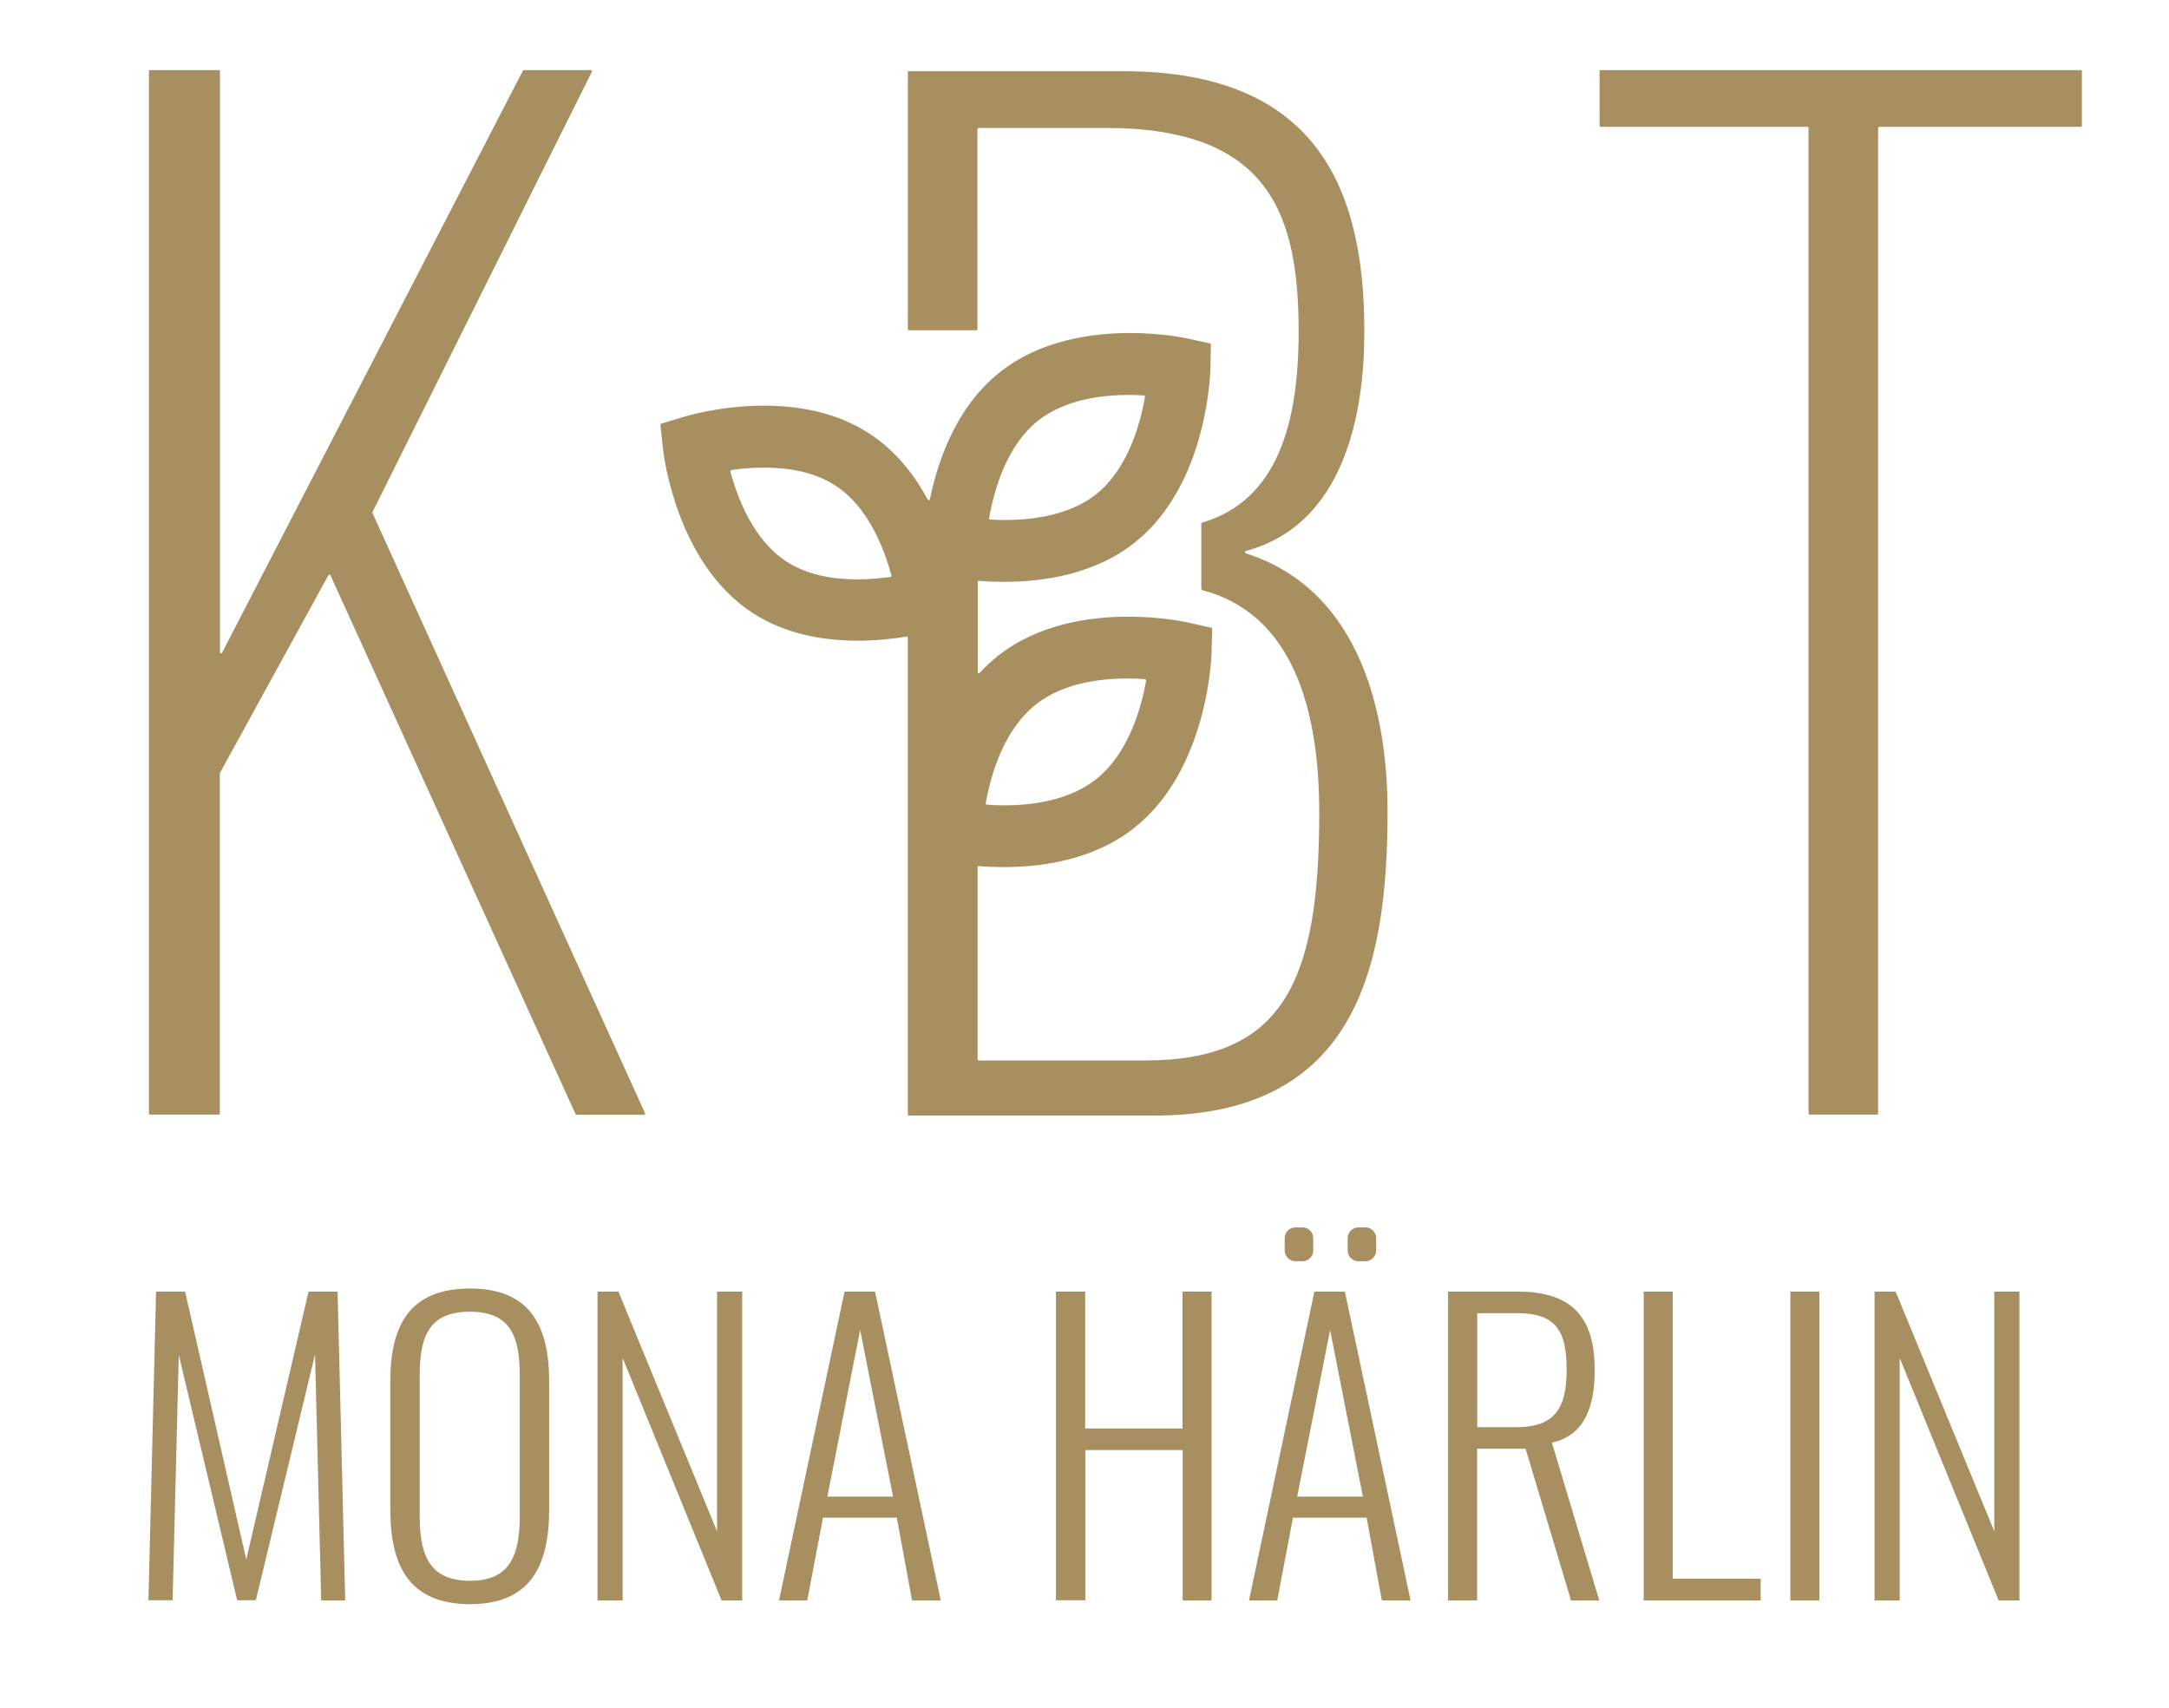 <?xml version="1.0" encoding="utf-8"?>
<!-- Generator: Adobe Illustrator 26.3.1, SVG Export Plug-In . SVG Version: 6.00 Build 0)  -->
<svg version="1.1" id="Layer_1" xmlns="http://www.w3.org/2000/svg" xmlns:xlink="http://www.w3.org/1999/xlink" x="0px" y="0px"
	 viewBox="0 0 1337 1053" style="enable-background:new 0 0 1337 1053;" xml:space="preserve">
<style type="text/css">
	.st0{fill:#A78F60;}
</style>
<g id="Lager_2">
</g>
<g id="Lager_3">
</g>
<g>
	<g>
		<g>
			<path class="st0" d="M562.6,685V393.4c0-2-1.6-3.7-3.7-3.7c-0.2,0-0.4,0-0.6,0.1c-9.9,1.7-19.9,2.5-29.5,2.5
				c-25.2,0-46.6-5.7-63.7-16.9c-45.7-30.1-53.2-95.7-53.5-98.5l-1.4-13.2l12.7-3.9c0.9-0.3,21.8-6.6,48-6.6
				c25.2,0,46.6,5.7,63.7,16.9c13.8,9.1,25.5,22.4,34.7,39.4c0.6,1.2,1.9,1.9,3.2,1.9c1.8,0,3.2-1.2,3.6-2.9
				c4.8-23.5,15.9-55.9,42-76.6c24.5-19.4,56.2-23.5,78.5-23.5c19.2,0,33.2,3,33.8,3.1l13,2.8l-0.2,13.3c0,1.9-1.2,46.3-24.6,81.6
				c-4.2,6.4-9,12.1-14.1,17.1c-2.1,2-4.4,4-6.8,6c-24.5,19.4-56.2,23.5-78.5,23.5c-5.1,0-10.3-0.2-15.5-0.6l-0.1,0l-0.2,0
				c-2,0-3.7,1.6-3.7,3.7v55.6c0,1,0.4,2,1.2,2.7c0.7,0.6,1.6,1,2.5,1c1,0,2-0.4,2.7-1.2c3.5-3.8,7.3-7.4,11.3-10.5
				c24.6-19.2,56.2-23.2,78.3-23.2c19.5,0,34,3,35.6,3.4l13,2.9l-0.4,13.3c-0.1,2.9-2.2,70.8-46.8,105.7
				c-24.6,19.2-56.2,23.3-78.3,23.3c-4.9,0-9.9-0.2-15.1-0.6l-0.1,0l-0.2,0c-2,0-3.7,1.6-3.7,3.7V653c0,2,1.6,3.7,3.7,3.7h102.6
				c43.1,0,71.1-12.3,88.1-38.6c15.4-23.9,22.2-59.9,22.2-117c0-36.6-5.4-66.7-15.9-89.5c-12.1-26.1-31.2-43-56.7-50.2v-36.9
				c40.3-12.7,60-52,60-120.1c0-43.2-6.8-71.4-22-91.4c-18.9-25-51.5-37.1-99.5-37.1h-78.8c-2,0-3.7,1.6-3.7,3.7v121h-37V46.8h129.8
				c54.6,0,92.7,15,116.4,45.8c19.7,25.6,29.3,62.2,29.3,111.9c0,31.4-4.6,58.1-13.5,79.5c-11.8,28.1-31.1,45.9-57.3,53
				c-1.6,0.4-2.7,1.8-2.7,3.5c0,1.6,1,3.1,2.5,3.6c31.6,10.1,54.9,32.1,69.1,65.4c13.4,31.3,16.2,66.7,16.2,90.9
				c0,77.2-14.3,110.4-25,128.7c-22.2,37.7-60.1,56-115.9,56H562.6z M695.1,415.3c-16.9,0-40.7,2.9-58.1,16.5
				c-11.2,8.7-25.8,26.7-32.3,63c-0.2,1,0.1,2.1,0.7,2.9c0.6,0.8,1.6,1.3,2.6,1.4c3.7,0.3,7.4,0.4,11,0.4c16.8,0,40.5-2.9,57.9-16.5
				c11.2-8.7,25.8-26.7,32.3-63c0.2-1-0.1-2.1-0.7-2.9c-0.6-0.8-1.6-1.3-2.6-1.4C702.4,415.4,698.7,415.3,695.1,415.3z M471.1,285.2
				c-6.7,0-13.7,0.5-20.8,1.6c-1,0.1-2,0.7-2.5,1.6c-0.6,0.9-0.7,2-0.5,3c5,18.6,15.2,43.7,35.5,57c11.8,7.8,27.1,11.7,45.6,11.7
				c6.7,0,13.7-0.5,20.8-1.6c1-0.1,2-0.7,2.5-1.6c0.6-0.9,0.7-2,0.5-3c-5-18.6-15.2-43.7-35.5-57C505,289.2,489.6,285.2,471.1,285.2
				z M696,240.5c-16.9,0-40.7,2.9-58,16.6c-10.8,8.6-25,26.2-31.2,61.9c-0.2,1,0.1,2.1,0.7,2.9c0.6,0.8,1.6,1.3,2.7,1.4
				c3.1,0.2,6.2,0.3,9.3,0.3c16.9,0,40.7-2.9,58-16.6c19.5-15.5,27.7-42.2,31.2-61.9c0.2-1-0.1-2.1-0.7-2.9
				c-0.6-0.8-1.6-1.3-2.7-1.4C702.2,240.6,699.1,240.5,696,240.5z"/>
			<path class="st0" d="M692.4,49.8c27.7,0,51.6,4.1,71,12.1c17.7,7.3,32.2,18.3,43.1,32.5c19.3,25.1,28.7,61.1,28.7,110.1
				c0,31-4.5,57.4-13.3,78.4c-11.4,27.2-30.1,44.5-55.4,51.3c-2.9,0.8-4.8,3.3-4.9,6.2c-0.1,3,1.8,5.5,4.6,6.4
				c30.8,9.9,53.4,31.3,67.3,63.7c13.2,30.8,16,65.8,16,89.7c0,27.2-1.6,49.8-5,69.2c-4,23.3-10.4,42.3-19.7,58
				c-21.6,36.7-58.7,54.5-113.4,54.5h-146V393.4c0-3.6-3-6.6-6.6-6.6c-0.4,0-0.7,0-1.1,0.1c-9.8,1.6-19.6,2.5-29,2.5
				c-24.6,0-45.5-5.5-62-16.5c-44.5-29.3-51.9-93.6-52.2-96.4l-1.2-10.8l10.4-3.2c0.9-0.3,21.4-6.5,47.1-6.5
				c24.6,0,45.5,5.5,62,16.5c13.4,8.8,24.7,21.7,33.7,38.4c1.2,2.1,3.4,3.5,5.8,3.5c3.1,0,5.9-2.2,6.5-5.3c4.7-23,15.6-54.7,41-74.9
				c23.9-18.9,54.9-22.9,76.7-22.9c18.9,0,32.6,2.9,33.2,3l10.6,2.3l-0.2,10.9c0,1.8-1.2,45.5-24.1,80c-4.1,6.2-8.7,11.8-13.7,16.6
				c-2,2-4.2,3.9-6.6,5.8c-23.9,18.9-54.9,22.9-76.7,22.9c-5.1,0-10.2-0.2-15.3-0.6c-0.2,0-0.4,0-0.5,0c-3.6,0-6.6,3-6.6,6.6v55.6
				c0,3.6,3,6.6,6.6,6.6c1.8,0,3.6-0.8,4.9-2.1c3.4-3.7,7.1-7.1,10.9-10.1c23.9-18.7,54.8-22.6,76.5-22.6c19.2,0,33.4,3,34.9,3.3
				l10.6,2.3l-0.3,10.9c0,0.7-0.5,18.4-6.7,40.3c-5.4,19.2-16.6,45.7-39,63.2c-23.9,18.7-54.8,22.6-76.5,22.6
				c-4.9,0-9.7-0.2-14.8-0.6c-0.2,0-0.3,0-0.5,0c-3.6,0-6.6,3-6.6,6.6V653c0,3.6,3,6.6,6.6,6.6h102.6c44.2,0,73-12.7,90.5-40
				c15.7-24.4,22.7-60.9,22.7-118.6c0-37-5.5-67.5-16.2-90.7c-12.2-26.2-31.1-43.4-56.5-51.1v-32.5c21.5-7.4,37.3-22.5,47.2-45
				c8.6-19.7,12.8-44.9,12.8-77.2C806.4,136.2,791.4,73,682,73h-78.8c-3.6,0-6.6,3-6.6,6.6v118.1h-31.1V49.8H692.4 M619.5,326.5
				c17.4,0,41.9-3,59.9-17.2c11.2-8.9,25.9-27.1,32.3-63.7c0.3-1.9-0.2-3.8-1.3-5.2c-1.2-1.5-2.9-2.4-4.8-2.5
				c-3.2-0.2-6.4-0.3-9.5-0.3c-17.4,0-41.9,3-59.8,17.2c-11.2,8.9-25.9,27.1-32.3,63.7c-0.3,1.9,0.2,3.8,1.3,5.2
				c1.2,1.5,2.9,2.4,4.8,2.5C613.2,326.4,616.4,326.5,619.5,326.5 M528.5,363c6.8,0,14-0.5,21.2-1.6c1.9-0.3,3.5-1.3,4.6-2.9
				c1-1.6,1.4-3.5,0.9-5.3c-9.3-34.7-25.1-51.1-36.8-58.7c-12.3-8.1-28.2-12.2-47.2-12.2c-6.8,0-14,0.5-21.2,1.6
				c-1.9,0.3-3.5,1.3-4.6,2.9c-1,1.6-1.4,3.5-0.9,5.3c9.3,34.7,25.1,51.1,36.8,58.7C493.5,358.9,509.4,363,528.5,363 M619.1,502.4
				c17.3,0,41.7-3,59.8-17.1c11.6-9,26.7-27.6,33.4-64.8c0.3-1.8-0.1-3.8-1.3-5.2c-1.2-1.5-2.9-2.4-4.8-2.5
				c-3.7-0.2-7.4-0.4-11.1-0.4c-17.3,0-41.8,3-59.9,17.1c-11.6,9-26.7,27.6-33.4,64.8c-0.3,1.8,0.1,3.8,1.3,5.2
				c1.2,1.5,2.9,2.4,4.8,2.5C611.7,502.3,615.5,502.4,619.1,502.4 M692.4,43.9H560.3c-0.4,0-0.7,0.3-0.7,0.7v158.3
				c0,0.4,0.3,0.7,0.7,0.7h41.5c0.4,0,0.7-0.3,0.7-0.7V79.6c0-0.4,0.3-0.7,0.7-0.7H682c101,0,118.5,54.1,118.5,125.6
				c0,56.3-13,104.1-59.5,117.7c-0.3,0.1-0.5,0.4-0.5,0.7v40.2c0,0.3,0.2,0.6,0.5,0.7c54.4,14.2,72.2,70.7,72.2,137.3
				c0,104.2-22.3,152.7-107.4,152.7H603.3c-0.4,0-0.7-0.3-0.7-0.7V534.7c0-0.4,0.3-0.7,0.7-0.7c0,0,0,0,0.1,0
				c4.6,0.4,9.7,0.6,15.3,0.6c23.9,0,55.4-4.5,80.1-23.9c45.5-35.6,47.9-105,48-107.9l0.4-15.1c0-0.3-0.2-0.6-0.6-0.7l-14.8-3.3
				c-1.3-0.3-16.1-3.5-36.2-3.5c-24,0-55.4,4.5-80.1,23.9c-4.2,3.3-8.1,6.9-11.6,10.8c-0.1,0.2-0.3,0.2-0.5,0.2
				c-0.4,0-0.7-0.3-0.7-0.7v-55.6c0-0.4,0.3-0.7,0.7-0.7c0,0,0,0,0.1,0c4.6,0.4,9.9,0.6,15.7,0.6c23.8,0,55.5-4.5,80.3-24.2
				c2.5-2,4.8-4,7-6.2c5.6-5.4,10.4-11.4,14.5-17.6c23.8-35.9,25-80.8,25.1-83.2l0.3-15.1c0-0.3-0.2-0.6-0.6-0.7l-14.8-3.2
				c-1.3-0.3-15.3-3.2-34.4-3.2c-23.8,0-55.5,4.5-80.3,24.2c-26.9,21.3-38.2,54.5-43.1,78.3c-0.1,0.4-0.4,0.6-0.7,0.6
				c-0.2,0-0.5-0.1-0.6-0.4c-8.1-15-19.6-29.9-35.7-40.5c-20.6-13.6-44.6-17.4-65.3-17.4c-26.4,0-47.3,6.3-48.8,6.7l-14.5,4.4
				c-0.3,0.1-0.5,0.4-0.5,0.8l1.6,15c0.3,2.8,8,69.8,54.8,100.6c20.6,13.6,44.6,17.4,65.3,17.4c11.4,0,21.8-1.2,30-2.5
				c0,0,0.1,0,0.1,0c0.4,0,0.7,0.3,0.7,0.7v293.9c0,0.4,0.3,0.7,0.7,0.7h151.1c124,0,143.9-90.6,143.9-187.6
				c0-56.6-14.8-135.8-87.4-159.1c-0.7-0.2-0.7-1.2,0-1.4c60.7-16.3,73.1-84.4,73.1-135.3C841.1,115.4,810.9,43.9,692.4,43.9
				L692.4,43.9z M619.5,320.6c-3.2,0-6.3-0.1-9.1-0.3c-0.4,0-0.7-0.4-0.7-0.8c3.1-17.8,10.9-44.8,30.1-60.1
				c16.3-12.9,38.7-15.9,56.2-15.9c3.2,0,6.3,0.1,9.1,0.3c0.4,0,0.7,0.4,0.7,0.8c-3.1,17.8-10.9,44.8-30.1,60.1
				C659.4,317.6,636.9,320.6,619.5,320.6L619.5,320.6z M528.5,357.2c-14.6,0-30.8-2.5-44-11.2c-19.9-13.1-29.7-38.3-34.3-55.3
				c-0.1-0.4,0.2-0.8,0.6-0.9c5.9-0.9,12.9-1.5,20.4-1.5c14.6,0,30.8,2.5,44,11.2c19.9,13.1,29.7,38.3,34.3,55.3
				c0.1,0.4-0.2,0.8-0.6,0.9C542.9,356.5,535.9,357.2,528.5,357.2L528.5,357.2z M619.1,496.5c-3.9,0-7.5-0.1-10.8-0.4
				c-0.4,0-0.7-0.4-0.7-0.8c3.2-18.1,11.3-45.6,31.2-61.2c16.4-12.8,38.7-15.8,56.3-15.8c3.8,0,7.4,0.1,10.7,0.4
				c0.4,0,0.7,0.4,0.7,0.8c-3.2,18.1-11.3,45.6-31.2,61.2C658.9,493.4,636.7,496.5,619.1,496.5L619.1,496.5z"/>
		</g>
		<g>
			<path class="st0" d="M356.9,684.3L206.4,353.4c-0.6-1.3-1.9-2.1-3.3-2.1c-1.3,0-2.6,0.7-3.2,1.9L133.1,475
				c-0.3,0.5-0.5,1.1-0.5,1.8v207.6H94.8V46.2h37.8v355.9c0,1,0.4,2,1.2,2.7c0.7,0.6,1.6,1,2.5,1c1.4,0,2.6-0.8,3.2-2L324.2,46.2
				h36.4L226.9,314.3c-0.5,1-0.5,2.1-0.1,3.1l166.5,366.9H356.9z"/>
			<path class="st0" d="M355.8,49.1L224.3,313c-0.9,1.8-0.9,3.9-0.1,5.7l164.6,362.7h-30L209.1,352.2c-1.1-2.4-3.4-3.9-6-3.9
				c-2.4,0-4.6,1.3-5.8,3.4l-66.8,121.8c-0.5,1-0.8,2.1-0.8,3.2v204.6H97.7V49.1h31.9v352.9c0,3.6,3,6.6,6.6,6.6
				c2.5,0,4.7-1.4,5.9-3.6L326,49.1H355.8 M364.2,43.2h-41.3c-0.3,0-0.5,0.1-0.6,0.4L136.9,402.4c-0.1,0.3-0.4,0.4-0.6,0.4
				c-0.4,0-0.7-0.3-0.7-0.7V43.9c0-0.4-0.3-0.7-0.7-0.7H92.5c-0.4,0-0.7,0.3-0.7,0.7v642.6c0,0.4,0.3,0.7,0.7,0.7h42.3
				c0.4,0,0.7-0.3,0.7-0.7V476.8c0-0.1,0-0.2,0.1-0.3l66.8-121.8c0.1-0.2,0.4-0.4,0.6-0.4c0.3,0,0.5,0.1,0.7,0.4l151.1,332.2
				c0.1,0.3,0.4,0.4,0.7,0.4h41.4c0.5,0,0.9-0.5,0.7-1l-168-370c-0.1-0.2-0.1-0.4,0-0.6L364.8,44.3
				C365.1,43.8,364.7,43.2,364.2,43.2L364.2,43.2z"/>
		</g>
		<g>
			<path class="st0" d="M1117.8,684.3V78.9c0-2-1.6-3.7-3.7-3.7H989V46.2h291.5v29.1h-122c-2,0-3.7,1.6-3.7,3.7v605.4H1117.8z"/>
			<path class="st0" d="M1277.5,49.1v23.2h-119c-3.6,0-6.6,3-6.6,6.6v602.5h-31.2V78.9c0-3.6-3-6.6-6.6-6.6H991.9V49.1H1277.5
				 M1282.7,43.2H986.7c-0.4,0-0.7,0.3-0.7,0.7v33.6c0,0.4,0.3,0.7,0.7,0.7h127.4c0.4,0,0.7,0.3,0.7,0.7v607.6
				c0,0.4,0.3,0.7,0.7,0.7h41.5c0.4,0,0.7-0.3,0.7-0.7V78.9c0-0.4,0.3-0.7,0.7-0.7h124.2c0.4,0,0.7-0.3,0.7-0.7V43.9
				C1283.4,43.5,1283.1,43.2,1282.7,43.2L1282.7,43.2z"/>
		</g>
	</g>
	<g>
		<path class="st0" d="M96.2,796.3h17.9l37.7,165.2l38.4-165.2h17.9l4.7,190.4h-14.8L194.2,835l-36.5,151.6h-11.5l-36-151.3
			l-3.8,151.3H91.5L96.2,796.3z"/>
		<path class="st0" d="M240.6,930.5v-79c0-34.5,12-57.1,49.2-57.1c36.7,0,48.7,22.8,48.7,57.1v79.2c0,34.3-11.3,58.3-48.7,58.3
			C251.9,989,240.6,965,240.6,930.5z M320.4,934.4v-86.2c0-24.2-5.7-39.5-30.6-39.5c-25.4,0-31.1,15.3-31.1,39.5v86.2
			c0,24,5.7,40.2,31.1,40.2C314.7,974.6,320.4,958.4,320.4,934.4z"/>
		<path class="st0" d="M368.2,796.3h13l60.8,147.8V796.3h15.5v190.4h-12.7l-61-149.5v149.5h-15.5V796.3z"/>
		<path class="st0" d="M520.6,796.3h18.8l40.5,190.4h-17.7l-9.4-51h-45.5l-9.7,51h-17.4L520.6,796.3z M550.5,922.7L530.2,820
			L510,922.7H550.5z"/>
		<path class="st0" d="M650.8,796.3h18.1v84.4h60v-84.4h17.9v190.4H729V894h-60v92.6h-18.1V796.3z"/>
		<path class="st0" d="M810.2,796.3h18.8l40.5,190.4h-17.7l-9.4-51H797l-9.7,51h-17.4L810.2,796.3z M798.6,756.7h4.2
			c3.7,0,6.7,3,6.7,6.7v7.5c0,3.7-3,6.7-6.7,6.7h-4.2c-3.7,0-6.7-3-6.7-6.7v-7.5C791.8,759.7,794.9,756.7,798.6,756.7z M840.1,922.7
			L819.9,820l-20.3,102.7H840.1z M837.4,756.7h4.2c3.7,0,6.7,3,6.7,6.7v7.5c0,3.7-3,6.7-6.7,6.7h-4.2c-3.7,0-6.7-3-6.7-6.7v-7.5
			C830.7,759.7,833.7,756.7,837.4,756.7z"/>
		<path class="st0" d="M892.6,796.3h43.1c35.6,0,47.3,18.3,47.3,48.4c0,21.6-5.7,40.2-26.4,44.7l29.2,97.3h-17.4l-28-93.5h-29.9
			v93.5h-17.9V796.3z M934.8,879.9c23.6,0,30.9-11.8,30.9-35.3c0-23.5-6.1-35-30.4-35h-24.7v70.3H934.8z"/>
		<path class="st0" d="M1013.2,796.3h17.9v177h54.2v13.4h-72.1V796.3z"/>
		<path class="st0" d="M1103.6,796.3h17.9v190.4h-17.9V796.3z"/>
		<path class="st0" d="M1155.5,796.3h13l60.8,147.8V796.3h15.5v190.4H1232l-61-149.5v149.5h-15.5V796.3z"/>
	</g>
</g>
</svg>
